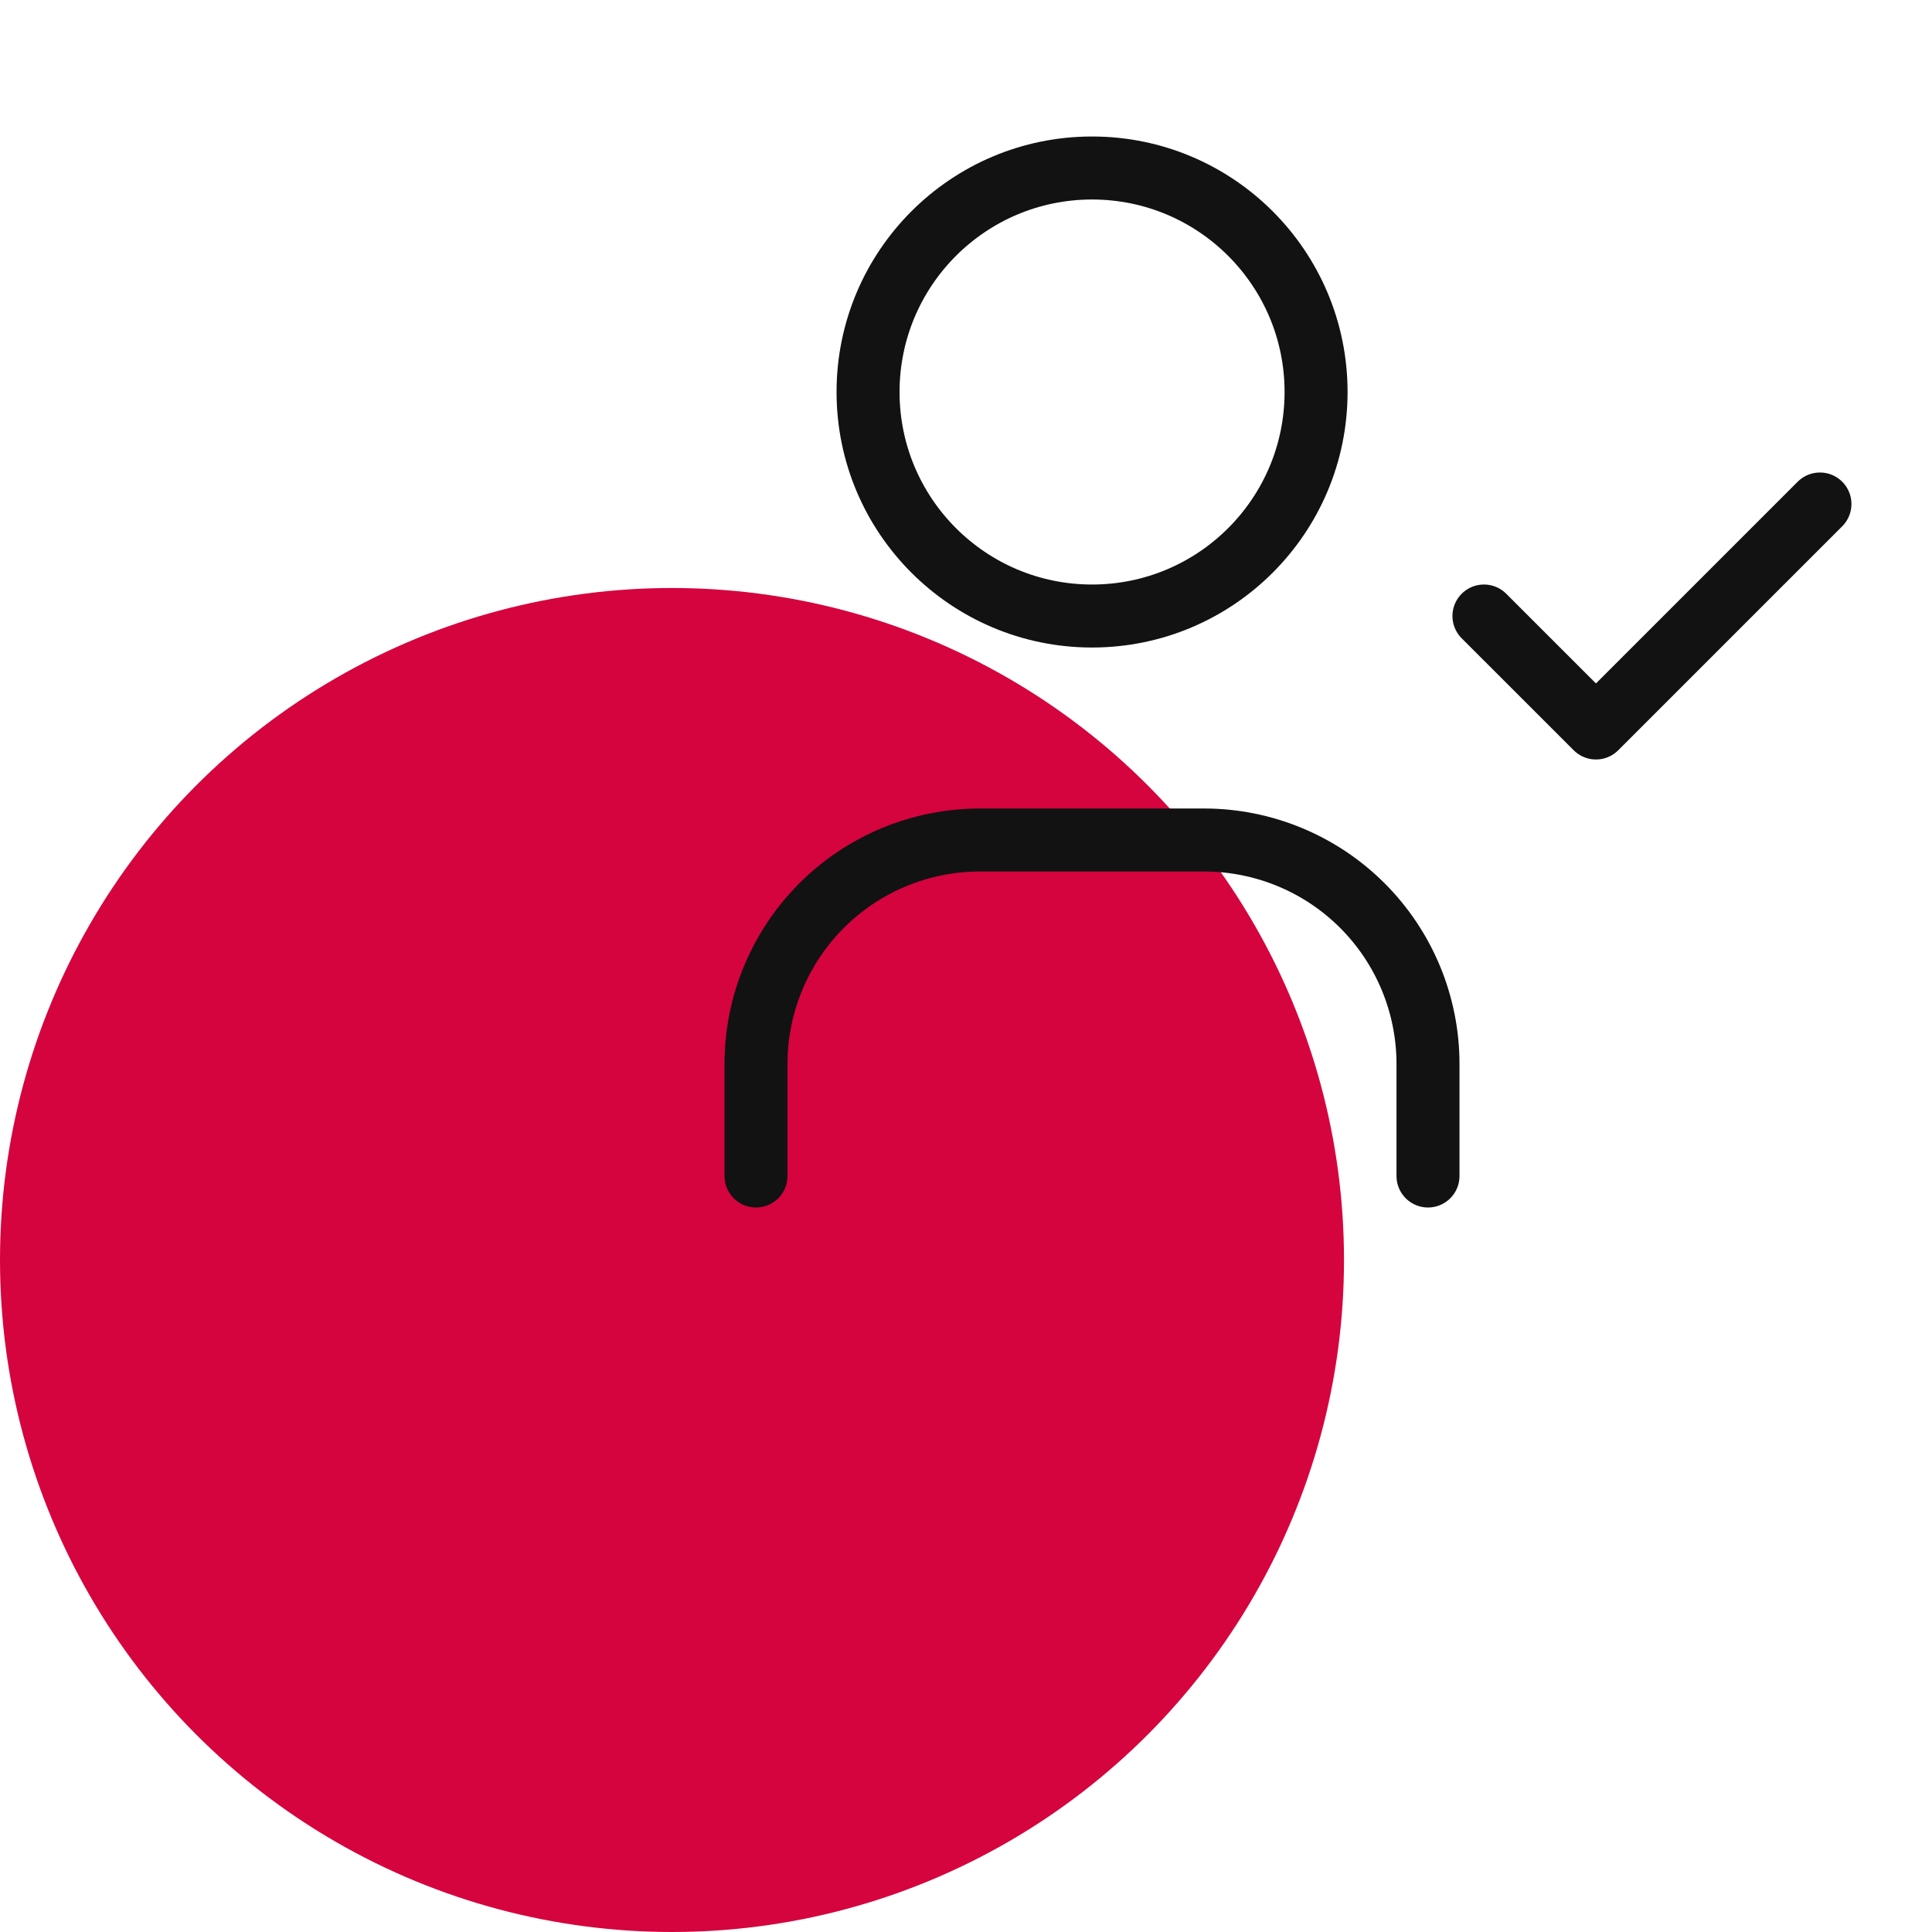 <svg width="46" height="46" viewBox="0 0 46 46" fill="none" xmlns="http://www.w3.org/2000/svg">
<circle cx="16" cy="30" r="16" fill="#D5033E"/>
<g clip-path="url(#clip0_2785_6873)">
<path d="M26.001 14.667C28.947 14.667 31.335 12.279 31.335 9.333C31.335 6.388 28.947 4 26.001 4C23.056 4 20.668 6.388 20.668 9.333C20.668 12.279 23.056 14.667 26.001 14.667Z" stroke="#121212" stroke-width="1.5" stroke-linecap="round" stroke-linejoin="round"/>
<path d="M18 28V25.333C18 23.919 18.562 22.562 19.562 21.562C20.562 20.562 21.919 20 23.333 20H28.667C30.081 20 31.438 20.562 32.438 21.562C33.438 22.562 34 23.919 34 25.333V28" stroke="#121212" stroke-width="1.5" stroke-linecap="round" stroke-linejoin="round"/>
<path d="M35.332 14.667L37.999 17.333L43.332 12" stroke="#121212" stroke-width="1.5" stroke-linecap="round" stroke-linejoin="round"/>
</g>
<defs>
<clipPath id="clip0_2785_6873">
<rect width="32" height="32" fill="white" transform="translate(14)"/>
</clipPath>
</defs>
</svg>

